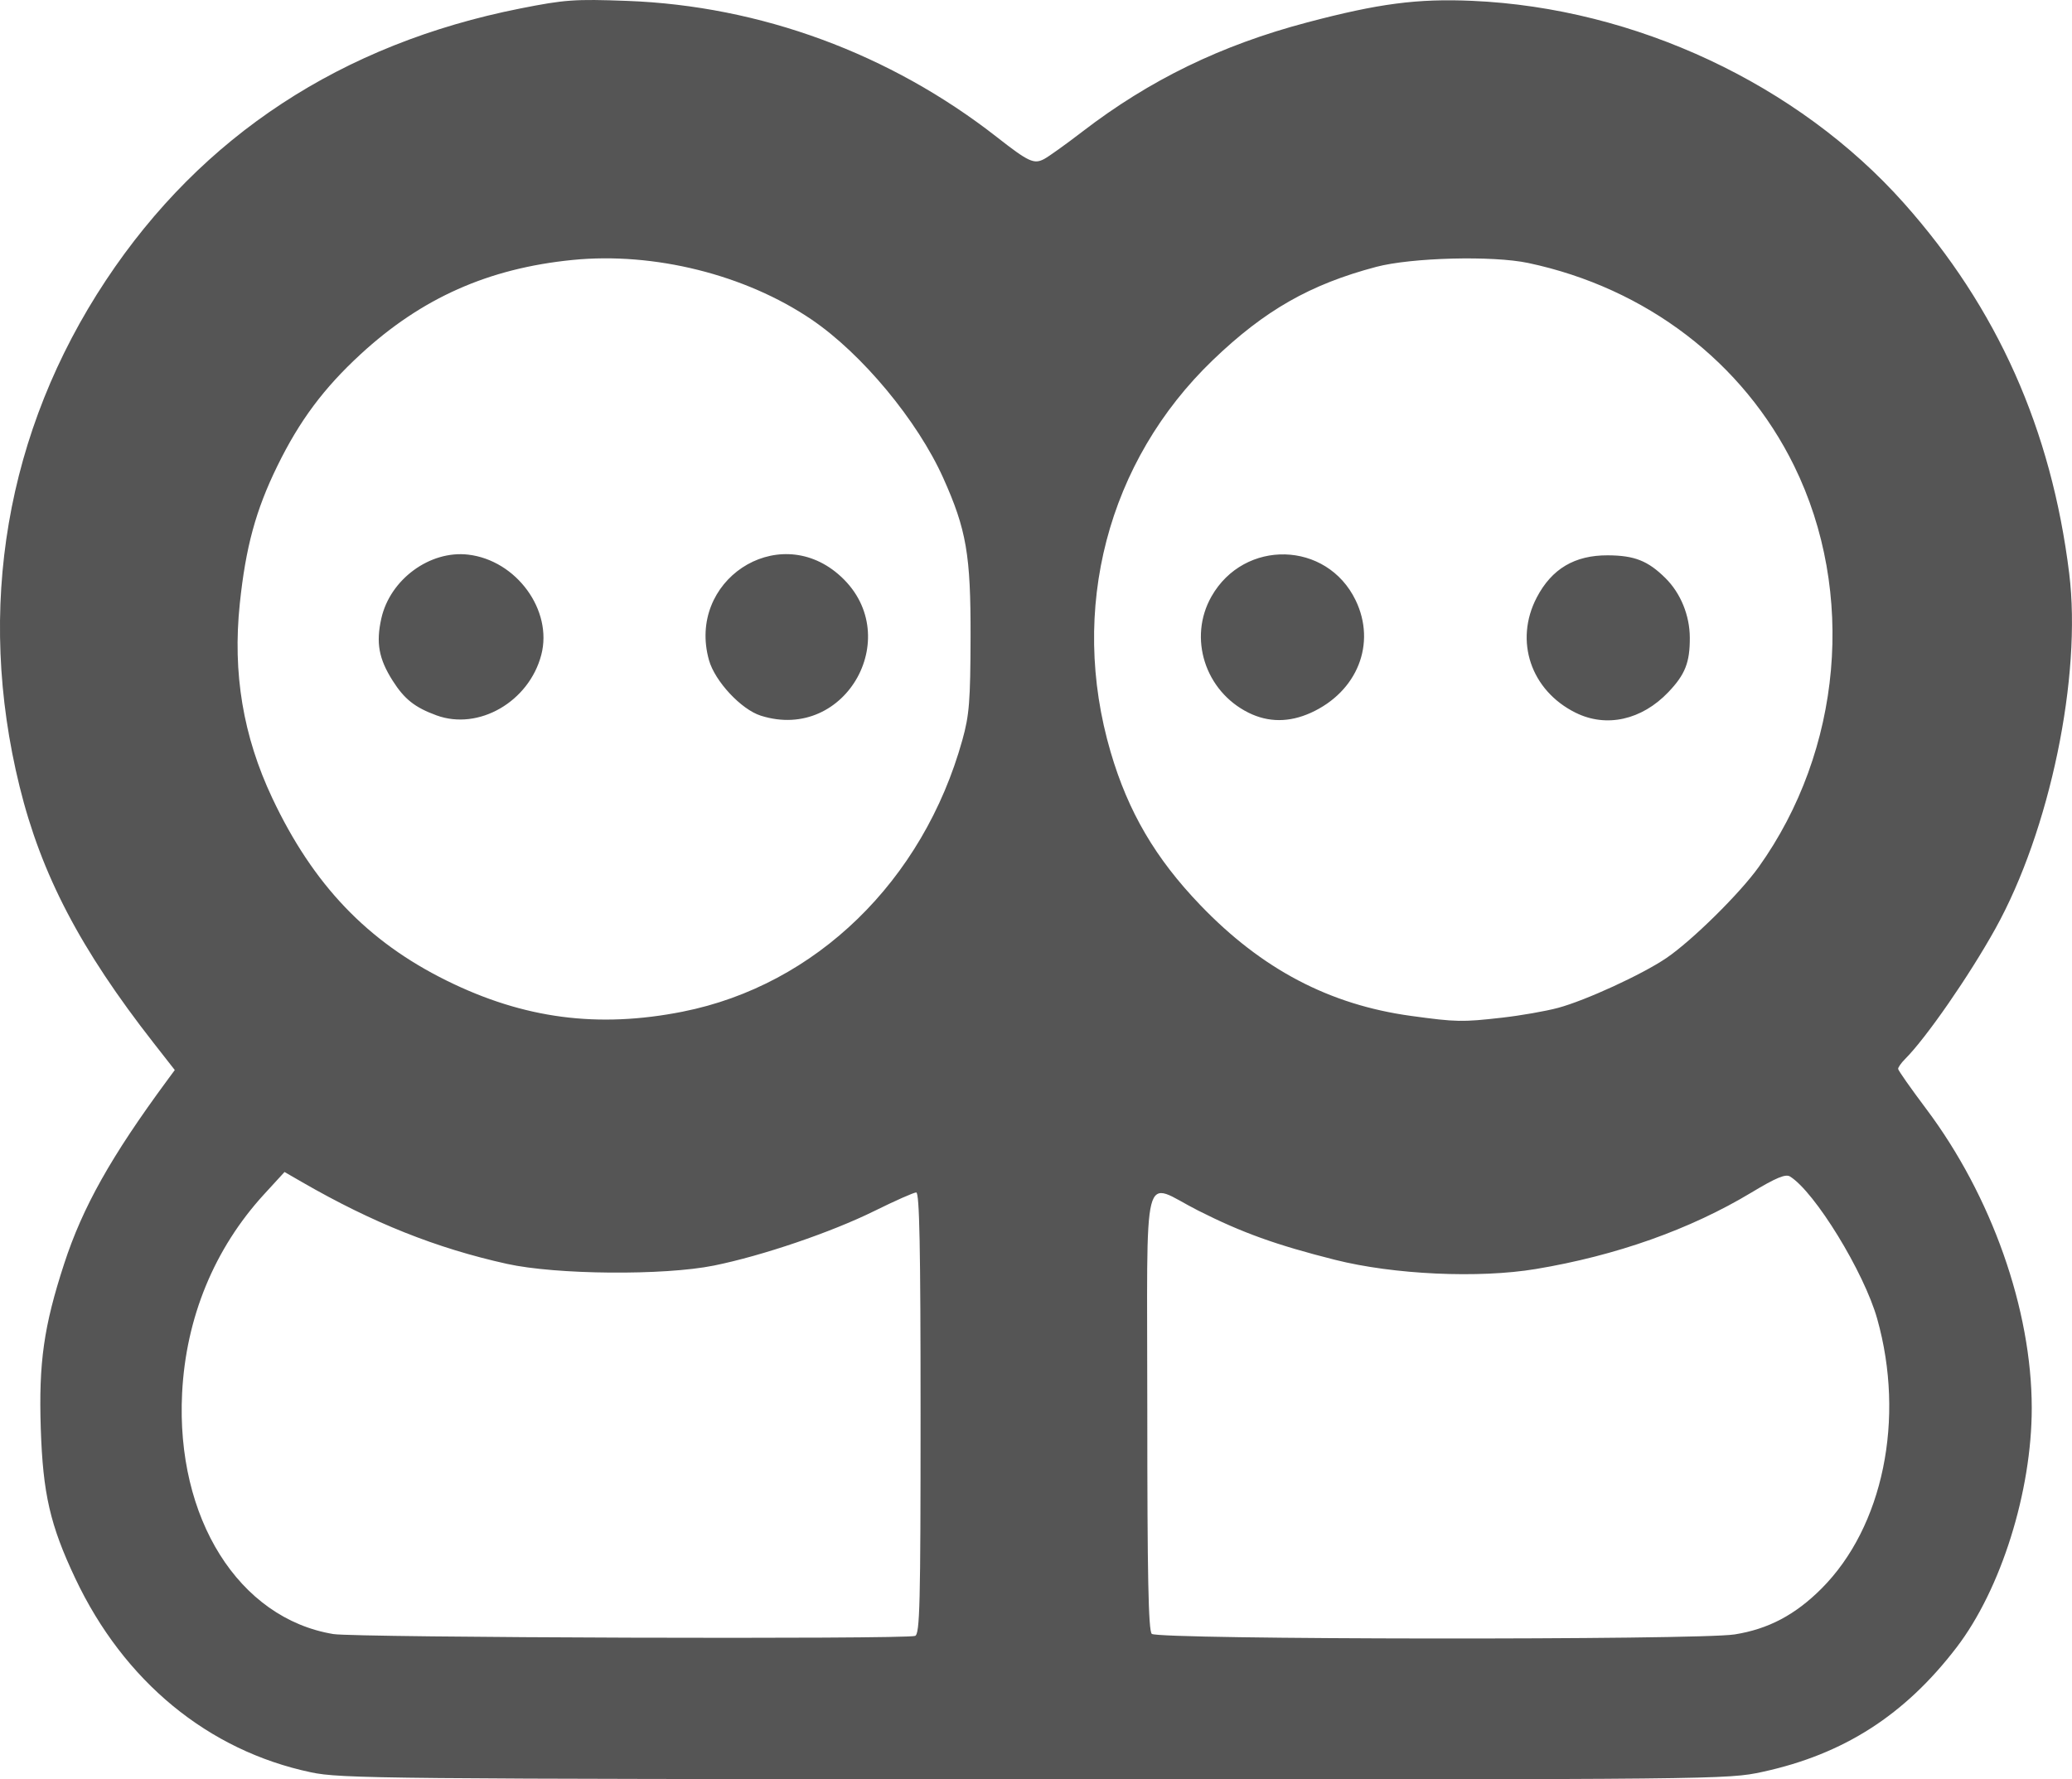 <?xml version="1.0" encoding="UTF-8" standalone="no"?>
<!-- Created with Inkscape (http://www.inkscape.org/) -->

<svg
   width="157.34mm"
   height="135.148mm"
   viewBox="0 0 157.34 135.148"
   version="1.1"
   id="svg5"
   xml:space="preserve"
   inkscape:version="1.2.1 (9c6d41e410, 2022-07-14)"
   sodipodi:docname="twinny.svg"
   xmlns:inkscape="http://www.inkscape.org/namespaces/inkscape"
   xmlns:sodipodi="http://sodipodi.sourceforge.net/DTD/sodipodi-0.dtd"
   xmlns="http://www.w3.org/2000/svg"
   xmlns:svg="http://www.w3.org/2000/svg"><sodipodi:namedview
     id="namedview7"
     pagecolor="#333"
     bordercolor="#333"
     borderopacity="0.25"
     inkscape:showpageshadow="2"
     inkscape:pageopacity="0.0"
     inkscape:pagecheckerboard="0"
     inkscape:deskcolor="#d1d1d1"
     inkscape:document-units="mm"
     showgrid="false"
     inkscape:zoom="0.52221046"
     inkscape:cx="445.22279"
     inkscape:cy="436.60558"
     inkscape:window-width="1920"
     inkscape:window-height="1009"
     inkscape:window-x="1912"
     inkscape:window-y="-8"
     inkscape:window-maximized="1"
     inkscape:current-layer="layer1" /><defs
     id="defs2" /><g
     inkscape:label="Calque 1"
     inkscape:groupmode="layer"
     id="layer1"
     transform="translate(-19.152,-57.105)"><path
       style="fill:#555;stroke-width:0.282"
       d="m 42.762,191.72 c -7.81,-1.648 -14.201,-6.91 -17.896,-14.734 -1.908,-4.04 -2.456,-6.423 -2.618,-11.388 -0.163,-4.992 0.228,-7.749 1.77,-12.486 1.405,-4.317 3.566,-8.166 7.84,-13.965 l 0.566,-0.768 -1.606,-2.054 c -5.567,-7.12 -8.529,-12.789 -10.178,-19.477 -3.334,-13.529 -1.038,-26.996 6.558,-38.457 7.276,-10.978 17.909,-17.955 31.461,-20.642 3.381,-0.67 4.131,-0.724 8.1,-0.577 10.134,0.374 19.983,4.001 28.093,10.347 2.41,1.886 2.815,2.074 3.586,1.665 0.349,-0.185 1.651,-1.117 2.893,-2.072 5.128,-3.942 10.545,-6.576 17.074,-8.303 5.44,-1.439 8.383,-1.823 12.548,-1.64 12.378,0.543 24.736,6.336 32.771,15.361 7.091,7.964 11.206,17.185 12.555,28.128 0.964,7.825 -1.467,19.53 -5.604,26.981 -1.986,3.576 -5.261,8.306 -6.857,9.902 -0.297,0.297 -0.535,0.635 -0.529,0.752 0.006,0.116 0.965,1.482 2.13,3.034 4.97,6.619 8.012,15.243 8.016,22.719 0.003,6.329 -2.331,13.77 -5.703,18.18 -3.934,5.146 -8.577,8.125 -14.745,9.461 -2.654,0.575 -3.204,0.581 -55.25,0.561 -49.512,-0.019 -52.709,-0.049 -54.978,-0.528 z M 88.638,181.362 c 0.365,-0.14 0.419,-2.354 0.419,-16.923 0,-12.629 -0.082,-16.762 -0.331,-16.762 -0.182,0 -1.611,0.633 -3.175,1.407 -3.266,1.616 -8.53,3.408 -12.183,4.146 -3.799,0.768 -11.984,0.7 -15.727,-0.13 -5.358,-1.188 -10.181,-3.112 -15.523,-6.192 l -1.36,-0.784 -1.552,1.693 c -3.774,4.12 -5.936,9.363 -6.225,15.105 -0.479,9.498 4.297,17.109 11.484,18.298 1.667,0.276 43.472,0.409 44.172,0.14 z m 62.226,-0.113 c 2.567,-0.406 4.615,-1.487 6.614,-3.491 4.671,-4.683 6.361,-12.882 4.221,-20.486 -0.996,-3.539 -4.734,-9.639 -6.622,-10.808 -0.335,-0.207 -1.057,0.093 -2.937,1.225 -4.646,2.796 -10.262,4.788 -16.363,5.804 -4.338,0.722 -10.788,0.426 -15.251,-0.7 -4.479,-1.13 -7.044,-2.052 -10.37,-3.73 -4.367,-2.202 -3.882,-4.101 -3.882,15.208 0,12.531 0.083,16.678 0.339,16.933 0.443,0.443 41.477,0.483 44.252,0.044 z M 70.995,133.944 c 10.101,-2.002 18.253,-9.923 21.235,-20.631 0.527,-1.892 0.61,-2.942 0.623,-7.829 0.016,-6.232 -0.313,-8.149 -2.075,-12.074 -1.957,-4.362 -6.175,-9.439 -9.998,-12.034 -5.024,-3.411 -11.963,-5.142 -18.145,-4.527 -6.398,0.637 -11.466,2.892 -16.104,7.165 -2.799,2.58 -4.638,5.048 -6.32,8.488 -1.637,3.346 -2.402,6.157 -2.851,10.462 -0.55,5.272 0.251,10.058 2.468,14.76 3.104,6.583 7.219,10.891 13.246,13.866 5.859,2.893 11.48,3.631 17.921,2.355 z m -18.695,-22.503 c -1.645,-0.601 -2.44,-1.23 -3.333,-2.638 -1.053,-1.661 -1.273,-2.871 -0.858,-4.726 0.664,-2.966 3.693,-5.189 6.603,-4.844 3.662,0.434 6.428,4.231 5.543,7.611 -0.932,3.56 -4.751,5.767 -7.955,4.597 z m 24.621,0.022 c -1.488,-0.472 -3.482,-2.612 -3.933,-4.22 -1.681,-6.003 5.132,-10.538 9.813,-6.531 5.22,4.468 0.651,12.822 -5.88,10.751 z m 56.303,22.938 c 1.397,-0.158 3.302,-0.492 4.233,-0.741 2.087,-0.558 6.407,-2.545 8.235,-3.788 1.94,-1.319 5.572,-4.901 7.008,-6.911 6.334,-8.866 7.397,-20.87 2.697,-30.46 -3.867,-7.89 -11.246,-13.525 -20.197,-15.421 -2.695,-0.571 -8.87,-0.413 -11.545,0.296 -5.014,1.328 -8.465,3.296 -12.391,7.067 -8.019,7.702 -10.954,18.953 -7.772,29.79 1.335,4.545 3.394,8.06 6.804,11.615 4.675,4.873 9.808,7.572 16.014,8.421 3.436,0.47 3.864,0.478 6.914,0.132 z m -19.256,-23.158 c -3.313,-1.64 -4.607,-5.693 -2.82,-8.836 2.493,-4.385 8.761,-4.221 10.943,0.286 1.594,3.293 0.139,6.951 -3.402,8.554 -1.633,0.739 -3.222,0.738 -4.721,-0.004 z m 24.836,0 c -3.407,-1.686 -4.68,-5.457 -2.957,-8.756 1.139,-2.18 2.883,-3.215 5.398,-3.202 2.023,0.01 3.045,0.414 4.372,1.728 1.156,1.144 1.845,2.828 1.853,4.523 0.008,1.888 -0.351,2.8 -1.633,4.144 -2.019,2.116 -4.707,2.714 -7.033,1.562 z"
       id="path191" /></g></svg>
